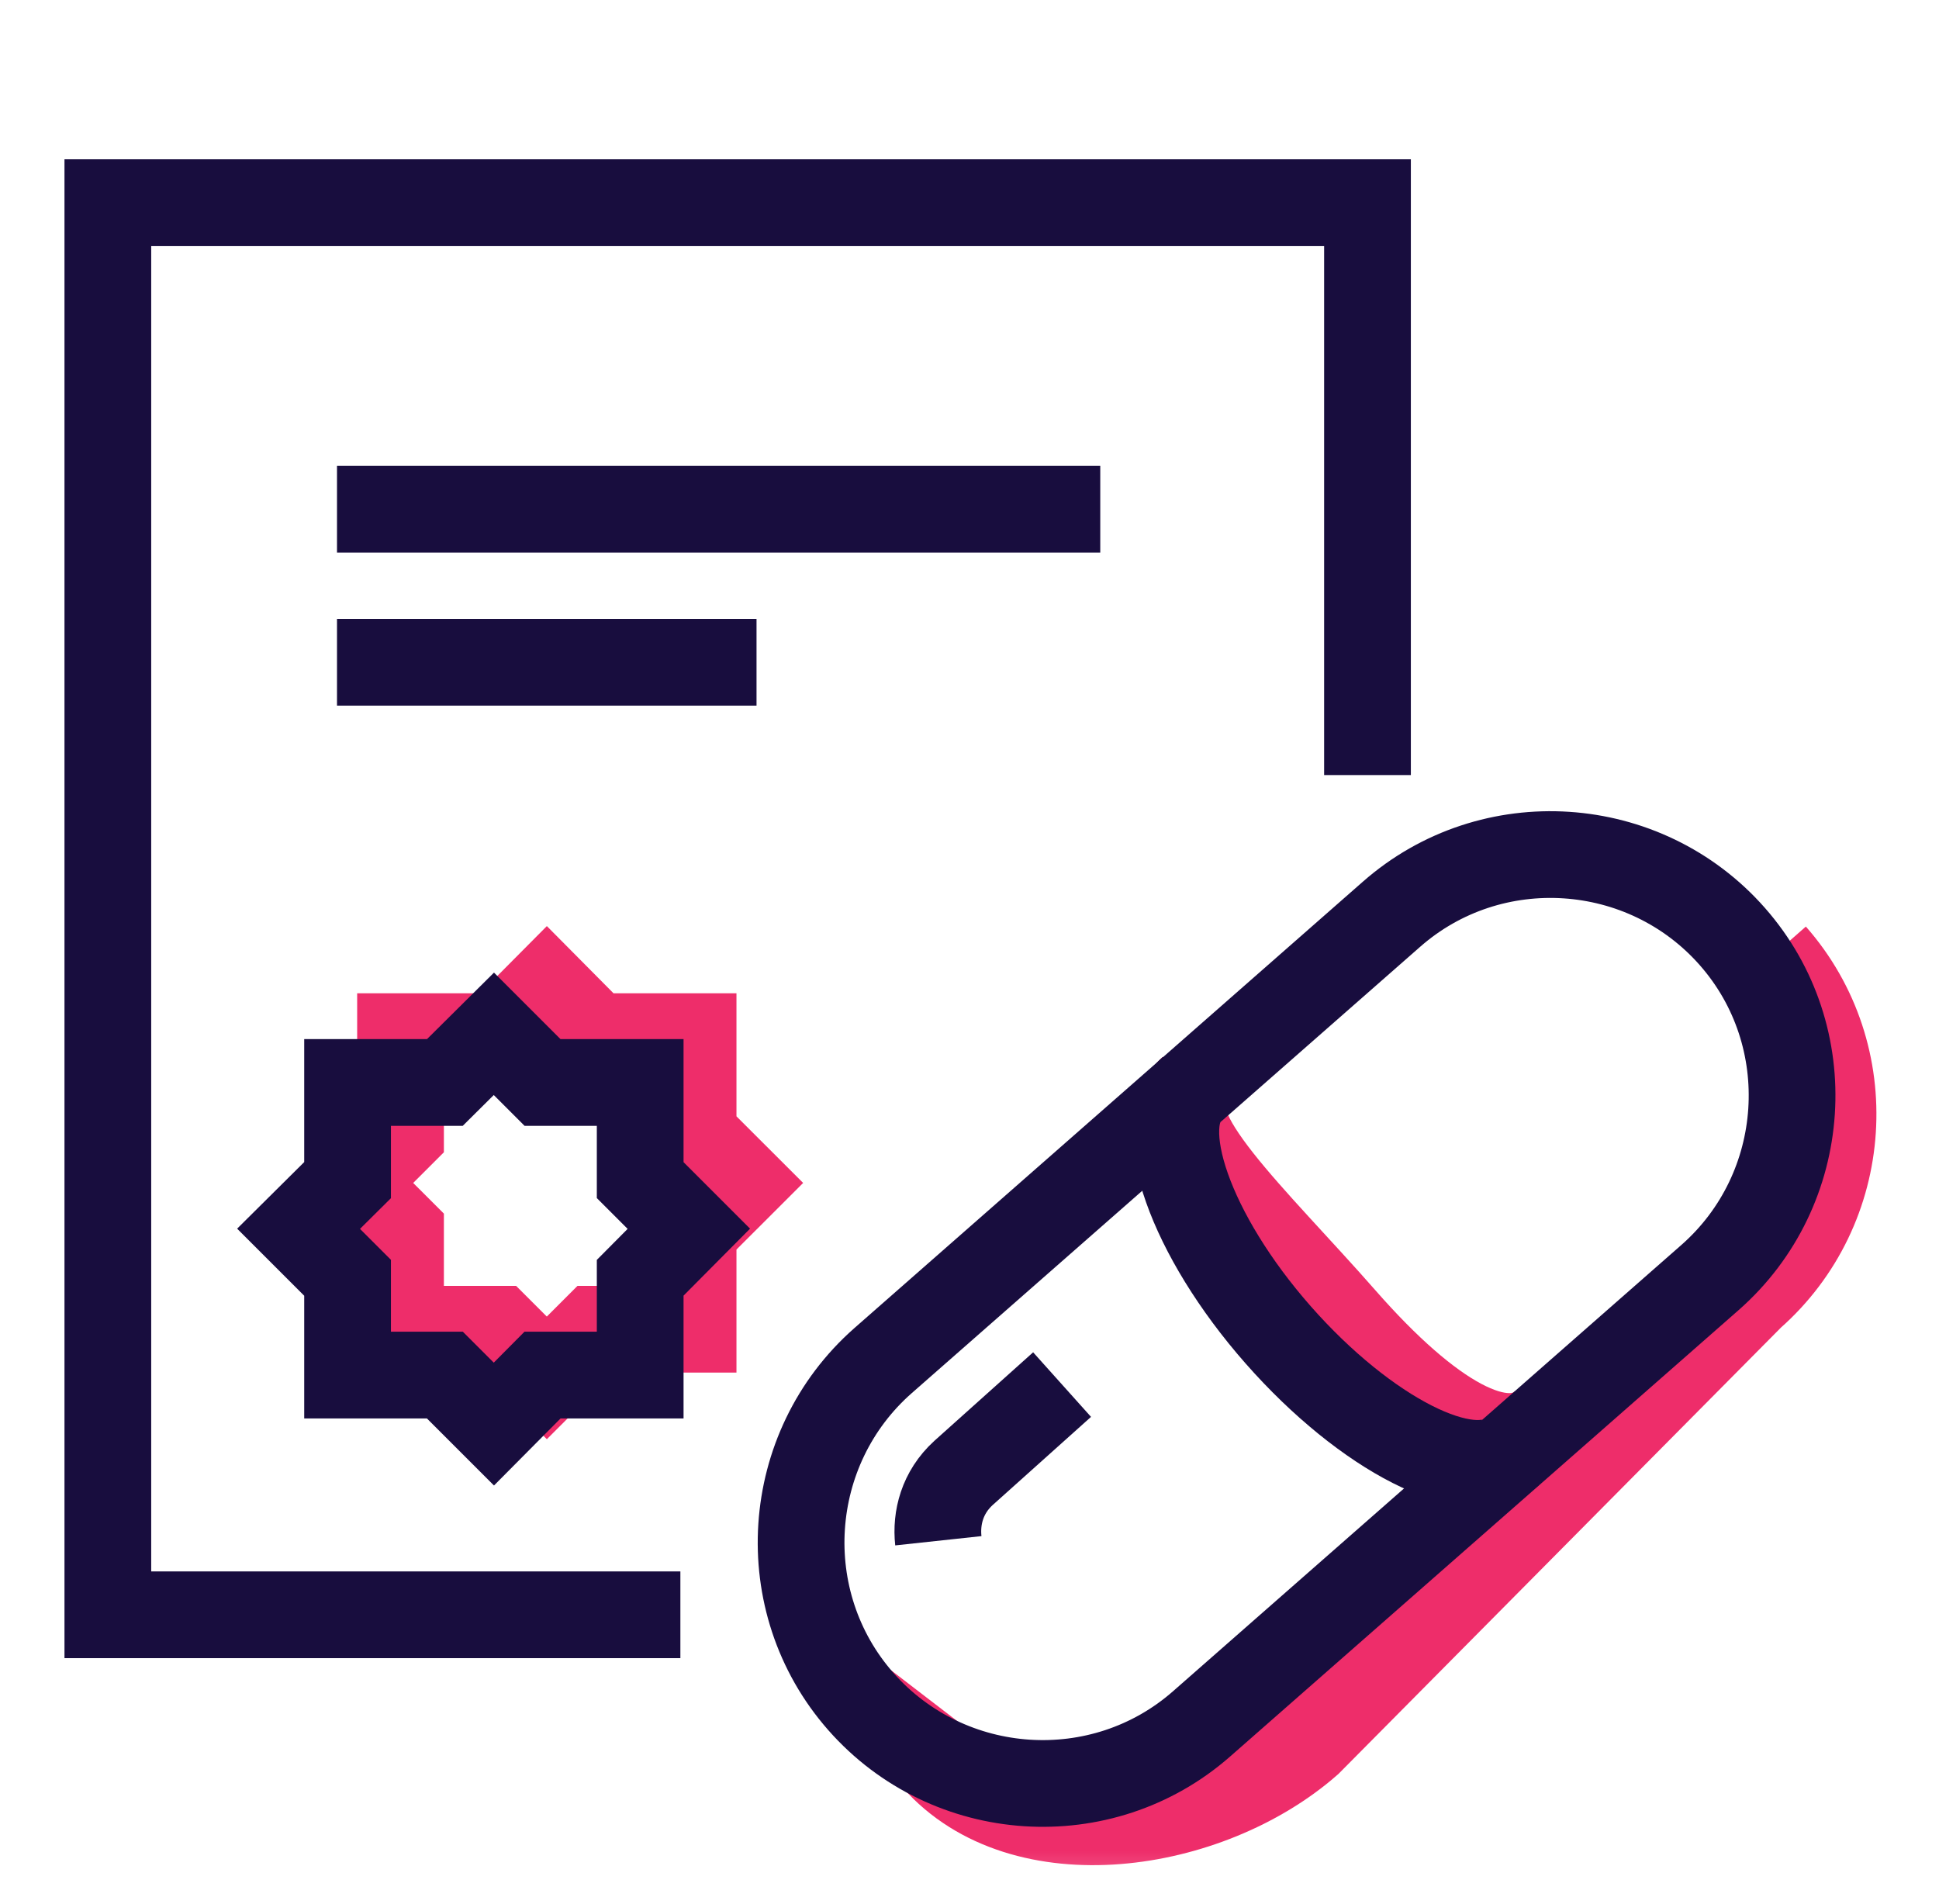 <?xml version="1.0" encoding="UTF-8"?> <svg xmlns="http://www.w3.org/2000/svg" width="55" height="54" viewBox="0 0 55 54" fill="none"><mask id="mask0_522_58073" style="mask-type:luminance" maskUnits="userSpaceOnUse" x="0" y="0" width="55" height="54"><path d="M54.624 0.032H0.91V53.746H54.624V0.032Z" fill="white"></path></mask><g mask="url(#mask0_522_58073)"><path d="M15.511 28.016L16.89 29.406H19.66V32.176L21.041 33.556L19.66 34.936V37.706H16.89L15.511 39.086L14.13 37.706H11.361V34.936L9.98 33.556L11.361 32.176V29.406H14.13L15.511 28.016Z" stroke="#EE2D6A" stroke-width="2.46" stroke-miterlimit="10"></path><path d="M24.41 48.266L26.52 49.886C29.01 52.716 34.28 51.916 37.12 49.426L49.67 36.766C52.5 34.276 52.79 29.926 50.3 27.096" stroke="#EE2D6A" stroke-width="2.46" stroke-miterlimit="10"></path><path d="M43.772 40.396C42.642 41.386 40.582 40.256 38.092 37.416C35.602 34.576 32.662 31.906 33.792 30.906" stroke="#EE2D6A" stroke-width="2.46" stroke-miterlimit="10"></path><path d="M19.299 45.806H3.059V5.746H38.789V21.986" stroke="#180D3E" stroke-width="2.46" stroke-miterlimit="10"></path><path d="M9.559 14.446H31.209" stroke="#180D3E" stroke-width="2.46" stroke-miterlimit="10"></path><path d="M9.559 18.786H21.459" stroke="#180D3E" stroke-width="2.46" stroke-miterlimit="10"></path><path d="M14.009 29.326L15.389 30.706H18.159V33.476L19.539 34.856L18.159 36.246V39.006H15.389L14.009 40.396L12.619 39.006H9.859V36.246L8.469 34.856L9.859 33.476V30.706H12.619L14.009 29.326Z" stroke="#180D3E" stroke-width="2.46" stroke-miterlimit="10"></path><path d="M49.138 26.566C46.648 23.736 42.298 23.446 39.468 25.936L25.048 38.596C22.218 41.086 21.928 45.436 24.418 48.266C26.908 51.096 31.258 51.386 34.088 48.896L48.508 36.236C51.337 33.746 51.628 29.396 49.138 26.566Z" stroke="#180D3E" stroke-width="2.46" stroke-miterlimit="10"></path><path d="M42.836 41.206C41.706 42.196 38.746 40.696 36.256 37.866C33.766 35.036 32.666 31.896 33.796 30.906" stroke="#180D3E" stroke-width="2.46" stroke-miterlimit="10"></path><path d="M26.616 43.706C26.546 43.056 26.726 42.336 27.326 41.786L30.126 39.276" stroke="#180D3E" stroke-width="2.46" stroke-miterlimit="10"></path></g></svg> 